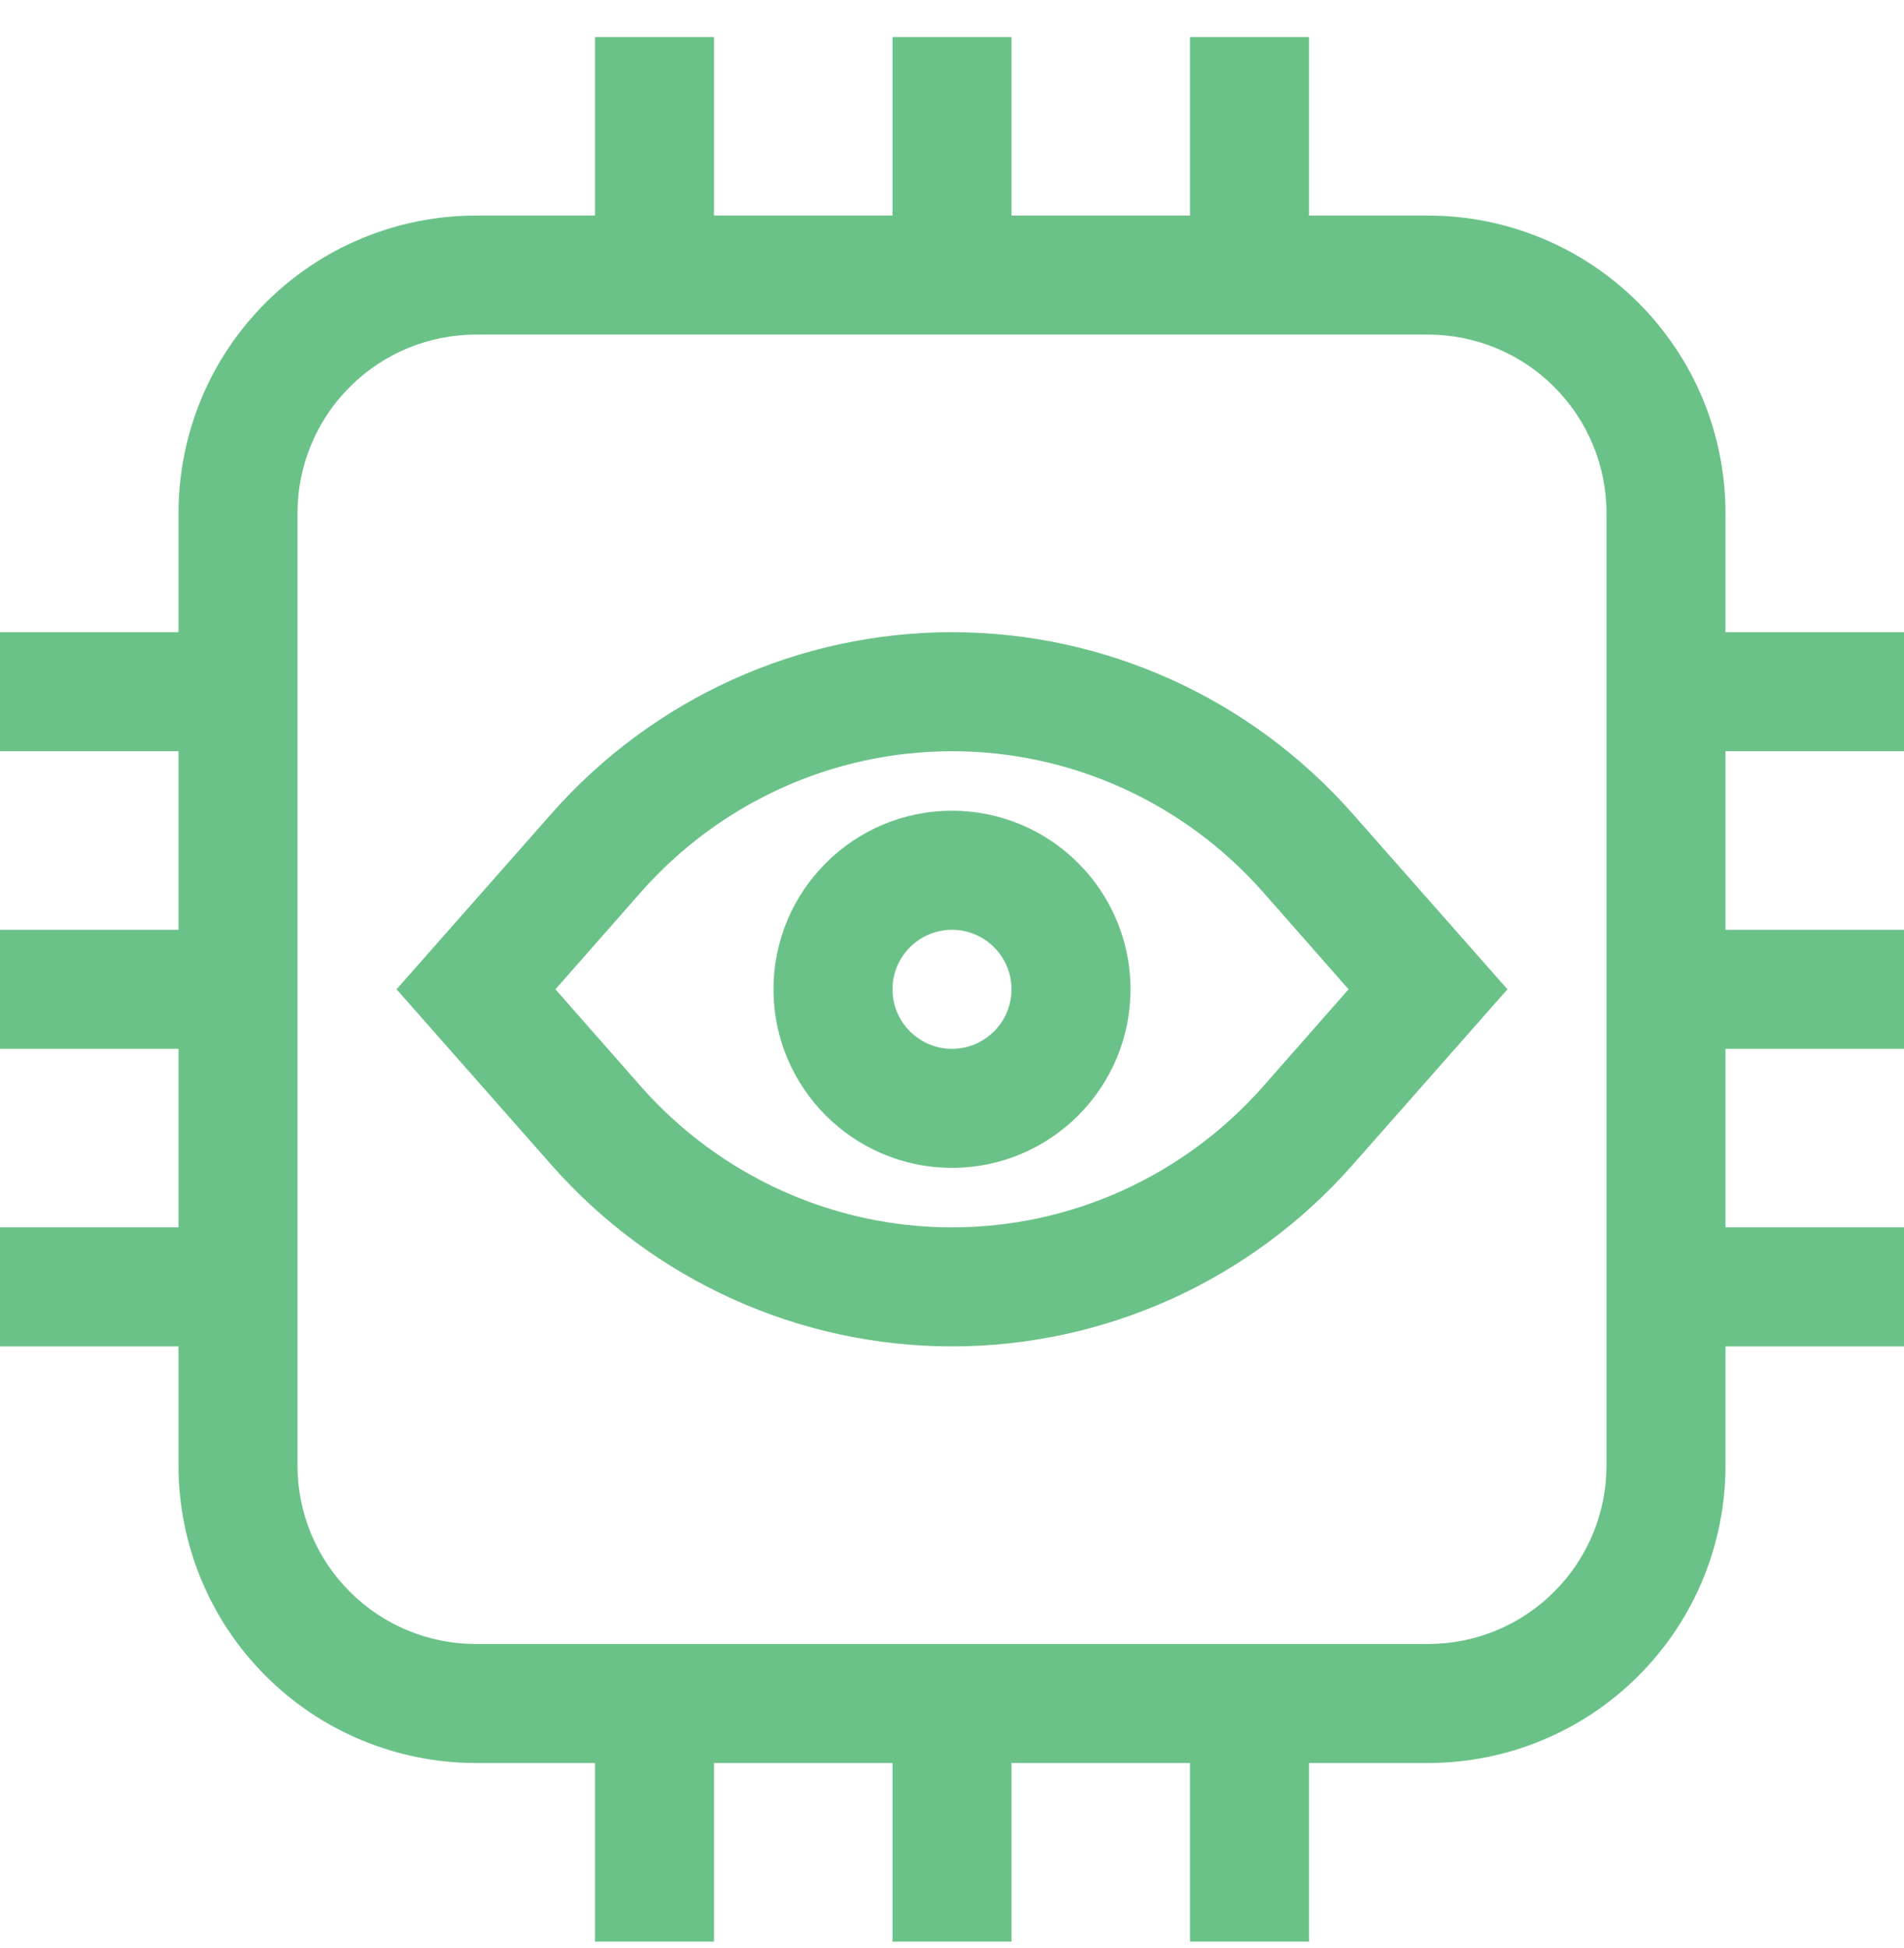 <svg width="44" height="45" viewBox="0 0 44 45" fill="none" xmlns="http://www.w3.org/2000/svg">
<g clip-path="url(#clip0_3848_12060)">
<path fill-rule="evenodd" clip-rule="evenodd" d="M27.5 4.98H23.375V0.855H20.625V4.98H16.5V0.855H13.75V4.98H11C9.178 4.98 7.425 5.705 6.139 6.994C4.847 8.283 4.125 10.032 4.125 11.855V14.605H0V17.355H4.125V21.48H0V24.23H4.125V28.355H0V31.105H4.125V33.855C4.125 35.679 4.847 37.428 6.139 38.717C7.425 40.006 9.178 40.73 11 40.73H13.75V44.855H16.5V40.73H20.625V44.855H23.375V40.73H27.5V44.855H30.25V40.73H33C34.822 40.73 36.575 40.006 37.861 38.717C39.153 37.428 39.875 35.679 39.875 33.855V31.105H44V28.355H39.875V24.23H44V21.48H39.875V17.355H44V14.605H39.875V11.855C39.875 10.032 39.153 8.283 37.861 6.994C36.575 5.705 34.822 4.98 33 4.98H30.25V0.855H27.5V4.98ZM37.125 11.855V33.855C37.125 34.949 36.692 35.998 35.915 36.773C35.145 37.546 34.093 37.98 33 37.98H11C9.907 37.98 8.855 37.546 8.085 36.773C7.308 35.998 6.875 34.949 6.875 33.855V11.855C6.875 10.762 7.308 9.713 8.085 8.938C8.855 8.165 9.907 7.73 11 7.73H33C34.093 7.73 35.145 8.165 35.915 8.938C36.692 9.713 37.125 10.762 37.125 11.855ZM12.746 18.794L9.164 22.855L12.746 26.916C15.098 29.582 18.466 31.105 22 31.105C25.534 31.105 28.902 29.582 31.254 26.916L34.836 22.855L31.254 18.794C28.902 16.129 25.534 14.605 22 14.605C18.466 14.605 15.098 16.129 12.746 18.794ZM12.836 22.855L14.809 20.613C16.637 18.541 19.25 17.355 22 17.355C24.75 17.355 27.363 18.541 29.191 20.613L31.164 22.855L29.191 25.098C27.363 27.169 24.75 28.355 22 28.355C19.25 28.355 16.637 27.169 14.809 25.098L12.836 22.855ZM22 18.73C19.724 18.73 17.875 20.579 17.875 22.855C17.875 25.132 19.724 26.98 22 26.98C24.276 26.98 26.125 25.132 26.125 22.855C26.125 20.579 24.276 18.73 22 18.73ZM22 21.48C22.756 21.48 23.375 22.096 23.375 22.855C23.375 23.614 22.756 24.23 22 24.23C21.244 24.23 20.625 23.614 20.625 22.855C20.625 22.096 21.244 21.48 22 21.48Z" fill="#6BC288"/>
</g>
<defs>
<clipPath id="clip0_3848_12060">
<rect width="44" height="44" fill="white" transform="translate(0 0.855)"/>
</clipPath>
</defs>
</svg>
